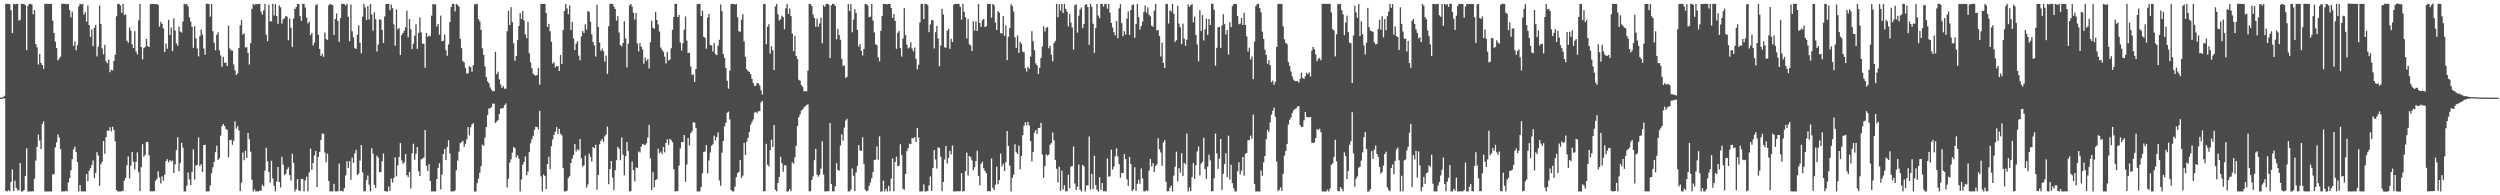 <svg xmlns="http://www.w3.org/2000/svg" width="1920" height="150"><path d="M0 74.961h1v1.000H0zM1 74.971h1v1.000H1zM2 74.469h1v1.111H2zM3 73.523h1v2.163H3zM4 2.966h1v143.661H4zM5 2.958h1v144.070H5zM6 2.999h1v143.079H6zM7 3.157h1v143.790H7zM8 7.897h1v131.871H8zM9 25.407h1v104.693H9zM10 3.006h1v143.687H10zM11 3.316h1v135.418H11zM12 2.995h1v141.343H12zM13 3.077h1v143.034H13zM14 15.936h1v130.166H14zM15 15.184h1v110.034H15zM16 2.972h1v144.066H16zM17 2.933h1v144.072H17zM18 3.234h1v142.704H18zM19 3.984h1v131.128H19zM20 38.495h1v75.349H20zM21 4.452h1v142.659H21zM22 3.007h1v144.057H22zM23 2.871h1v144.098H23zM24 3.543h1v143.499H24zM25 11.022h1v135.832H25zM26 7.727h1v129.589H26zM27 33.792h1v89.530H27zM28 36.346h1v76.516H28zM29 49.559h1v53.879H29zM30 41.520h1v66.387H30zM31 48.226h1v66.275H31zM32 49.907h1v45.203H32zM33 53.010h1v40.248H33zM34 2.942h1v144.115H34zM35 2.953h1v144.131H35zM36 2.901h1v144.164H36zM37 3.038h1v143.990H37zM38 2.983h1v144.066H38zM39 2.958h1v144.070H39zM40 15.820h1v118.062H40zM41 25.305h1v108.527H41zM42 31.985h1v81.239H42zM43 36.796h1v72.582H43zM44 46.341h1v56.847H44zM45 44.908h1v60.676H45zM46 43.510h1v70.906H46zM47 2.892h1v144.178H47zM48 2.928h1v144.084H48zM49 2.942h1v144.123H49zM50 2.956h1v143.640H50zM51 3.197h1v143.833H51zM52 3.192h1v136.919H52zM53 7.840h1v128.922H53zM54 13.306h1v117.481H54zM55 8.945h1v113.270H55zM56 35.159h1v79.621H56zM57 31.910h1v80.662H57zM58 38.621h1v78.151H58zM59 34.712h1v89.713H59zM60 4.844h1v142.181H60zM61 2.976h1v139.141H61zM62 3.318h1v143.661H62zM63 3.017h1v143.955H63zM64 11.277h1v135.704H64zM65 9.408h1v137.627H65zM66 16.617h1v117.073H66zM67 4.193h1v134.996H67zM68 19.296h1v111.836H68zM69 28.320h1v100.844H69zM70 22.506h1v104.194H70zM71 35.522h1v87.675H71zM72 21.346h1v115.394H72zM73 19.174h1v113.614H73zM74 43.339h1v73.500H74zM75 35.872h1v83.601H75zM76 4.360h1v138.272H76zM77 18.376h1v107.739H77zM78 37.101h1v87.093H78zM79 41.779h1v66.501H79zM80 34.394h1v83.744H80zM81 47.206h1v58.185H81zM82 48.558h1v51.679H82zM83 45.734h1v54.747H83zM84 55.427h1v42.303H84zM85 53.613h1v47.324H85zM86 54.117h1v43.231H86zM87 46.784h1v53.113H87zM88 42.031h1v66.518H88zM89 12.499h1v133.438H89zM90 2.938h1v144.038H90zM91 3.002h1v144.048H91zM92 4.129h1v142.923H92zM93 9.843h1v137.108H93zM94 2.977h1v143.535H94zM95 11.632h1v127.043H95zM96 11.027h1v125.682H96zM97 31.215h1v95.725H97zM98 32.885h1v87.232H98zM99 21.098h1v115.942H99zM100 23.509h1v103.651H100zM101 34.044h1v82.645H101zM102 36.883h1v87.364H102zM103 23.863h1v106.302H103zM104 39.547h1v84.696H104zM105 41.748h1v75.298H105zM106 15.638h1v116.610H106zM107 2.998h1v143.778H107zM108 36.078h1v92.405H108zM109 45.561h1v65.177H109zM110 37.020h1v83.277H110zM111 36.030h1v82.862H111zM112 29.910h1v79.166H112zM113 35.335h1v73.665H113zM114 36.075h1v83.148H114zM115 3.296h1v143.698H115zM116 3.012h1v143.889H116zM117 3.053h1v143.966H117zM118 3.171h1v143.588H118zM119 3.195h1v135.678H119zM120 3.125h1v134.181H120zM121 3.813h1v127.767H121zM122 20.430h1v115.752H122zM123 16.699h1v124.241H123zM124 18.317h1v117.057H124zM125 21.803h1v116.984H125zM126 40.028h1v94.216H126zM127 33.417h1v90.285H127zM128 37.444h1v84.841H128zM129 15.281h1v109.328H129zM130 26.827h1v96.172H130zM131 21.156h1v102.781H131zM132 39.247h1v83.943H132zM133 14.113h1v118.726H133zM134 23.394h1v102.874H134zM135 33.289h1v82.053H135zM136 35.060h1v70.380H136zM137 20.409h1v111.082H137zM138 24.235h1v100.859H138zM139 24.990h1v84.754H139zM140 16.556h1v96.815H140zM141 2.896h1v144.154H141zM142 3.432h1v143.590H142zM143 3.060h1v139.549H143zM144 4.923h1v127.587H144zM145 13.294h1v124.459H145zM146 16.637h1v125.446H146zM147 20.646h1v111.419H147zM148 36.719h1v77.916H148zM149 20.245h1v117.695H149zM150 29.486h1v97.608H150zM151 37.340h1v89.340H151zM152 43.317h1v62.206H152zM153 27.813h1v99.739H153zM154 22.655h1v103.465H154zM155 26.460h1v105.648H155zM156 37.231h1v74.133H156zM157 42.099h1v68.993H157zM158 2.916h1v144.178H158zM159 2.942h1v144.018H159zM160 3.135h1v143.865H160zM161 12.745h1v129.700H161zM162 3.000h1v130.058H162zM163 24.019h1v104.461H163zM164 32.883h1v91.416H164zM165 38.676h1v78.192H165zM166 26.702h1v85.162H166zM167 24.819h1v98.045H167zM168 38.635h1v82.959H168zM169 42.598h1v61.586H169zM170 51.238h1v45.560H170zM171 43.562h1v51.656H171zM172 48.223h1v48.524H172zM173 48.147h1v50.878H173zM174 50.680h1v49.116H174zM175 19.627h1v101.224H175zM176 37.229h1v70.376H176zM177 38.705h1v68.673H177zM178 38.879h1v72.309H178zM179 49.493h1v58.560H179zM180 53.942h1v39.272H180zM181 57.527h1v41.198H181zM182 56.386h1v40.480H182zM183 36.872h1v63.270H183zM184 19.496h1v127.263H184zM185 15.477h1v124.791H185zM186 26.594h1v90.577H186zM187 25.607h1v97.425H187zM188 36.454h1v79.384H188zM189 36.255h1v85.029H189zM190 40.704h1v61.405H190zM191 49.489h1v57.428H191zM192 33.199h1v83.280H192zM193 6.820h1v131.163H193zM194 3.030h1v143.944H194zM195 3.893h1v141.521H195zM196 3.044h1v143.981H196zM197 3.230h1v143.673H197zM198 3.022h1v144.011H198zM199 3.027h1v143.410H199zM200 8.970h1v137.494H200zM201 11.214h1v130.627H201zM202 8.016h1v135.012H202zM203 3.052h1v128.046H203zM204 26.743h1v86.750H204zM205 31.594h1v92.266H205zM206 3.746h1v128.226H206zM207 16.426h1v123.851H207zM208 16.409h1v107.072H208zM209 2.919h1v134.141H209zM210 11.904h1v130.831H210zM211 3.011h1v144.013H211zM212 12.297h1v127.055H212zM213 18.256h1v110.010H213zM214 4.130h1v135.632H214zM215 5.631h1v138.430H215zM216 18.083h1v102.334H216zM217 14.828h1v111.602H217zM218 14.027h1v120.512H218zM219 12.250h1v121.355H219zM220 12.828h1v117.345H220zM221 30.932h1v97.572H221zM222 14.299h1v120.271H222zM223 21.276h1v117.450H223zM224 36.122h1v81.927H224zM225 14.207h1v110.810H225zM226 6.904h1v140.142H226zM227 5.411h1v139.958H227zM228 3.025h1v134.525H228zM229 3.135h1v143.034H229zM230 12.314h1v134.470H230zM231 15.958h1v121.395H231zM232 3.010h1v134.514H232zM233 2.916h1v144.106H233zM234 5.794h1v132.819H234zM235 13.455h1v122.229H235zM236 17.983h1v128.975H236zM237 16.582h1v115.864H237zM238 26.987h1v87.188H238zM239 25.226h1v105.204H239zM240 34.927h1v90.234H240zM241 32.789h1v86.595H241zM242 4.118h1v111.796H242zM243 3.142h1v140.522H243zM244 26.704h1v93.817H244zM245 37.596h1v79.109H245zM246 43.010h1v64.405H246zM247 41.364h1v61.223H247zM248 43.645h1v59.066H248zM249 24.936h1v92.218H249zM250 29.914h1v94.774H250zM251 30.763h1v87.228H251zM252 4.031h1v134.972H252zM253 2.988h1v143.990H253zM254 3.541h1v143.459H254zM255 3.948h1v143.093H255zM256 26.881h1v114.262H256zM257 14.564h1v132.435H257zM258 10.344h1v136.672H258zM259 16.094h1v130.722H259zM260 32.101h1v93.570H260zM261 13.905h1v132.787H261zM262 2.924h1v143.438H262zM263 3.031h1v144.090H263zM264 3.162h1v141.358H264zM265 4.324h1v130.327H265zM266 2.959h1v120.887H266zM267 12.950h1v116.059H267zM268 31.616h1v92.145H268zM269 3.460h1v134.667H269zM270 24.083h1v96.963H270zM271 28.767h1v96.262H271zM272 36.999h1v80.876H272zM273 37.565h1v77.482H273zM274 26.688h1v107.757H274zM275 19.432h1v113.880H275zM276 32.802h1v90.557H276zM277 40.918h1v70.492H277zM278 12.800h1v119.647H278zM279 2.973h1v144.026H279zM280 5.709h1v141.067H280zM281 15.405h1v122.728H281zM282 4.706h1v130.091H282zM283 14.929h1v126.854H283zM284 2.980h1v144.084H284zM285 11.110h1v102.693H285zM286 23.537h1v94.480H286zM287 9.437h1v132.599H287zM288 14.704h1v129.561H288zM289 39.568h1v79.999H289zM290 34.244h1v86.899H290zM291 14.830h1v117.400H291zM292 15.218h1v116.988H292zM293 22.989h1v100.809H293zM294 33.014h1v84.886H294zM295 12.640h1v134.094H295zM296 2.959h1v144.068H296zM297 3.086h1v143.922H297zM298 3.028h1v140.287H298zM299 7.871h1v138.737H299zM300 3.484h1v133.628H300zM301 6.239h1v133.984H301zM302 18.672h1v118.003H302zM303 35.086h1v85.733H303zM304 7.193h1v128.161H304zM305 22.545h1v104.517H305zM306 21.538h1v98.986H306zM307 42.294h1v67.598H307zM308 27.039h1v96.101H308zM309 25.292h1v100.446H309zM310 23.609h1v101.030H310zM311 20.986h1v97.268H311zM312 8.156h1v126.271H312zM313 28.589h1v107.461H313zM314 14.663h1v117.524H314zM315 22.493h1v122.273H315zM316 37.717h1v80.046H316zM317 33.603h1v76.804H317zM318 27.441h1v95.163H318zM319 18.683h1v99.393H319zM320 37.515h1v75.452H320zM321 25.229h1v106.233H321zM322 13.473h1v121.770H322zM323 24.883h1v97.499H323zM324 33.543h1v88.277H324zM325 33.483h1v87.562H325zM326 52.024h1v47.830H326zM327 25.315h1v101.916H327zM328 28.263h1v102.966H328zM329 27.390h1v98.699H329zM330 27.869h1v111.133H330zM331 12.000h1v134.890H331zM332 3.087h1v143.897H332zM333 3.447h1v143.547H333zM334 3.390h1v143.661H334zM335 20.390h1v117.130H335zM336 18.426h1v110.550H336zM337 26.558h1v98.799H337zM338 12.044h1v133.477H338zM339 31.665h1v102.358H339zM340 31.270h1v86.970H340zM341 26.684h1v87.630H341zM342 38.516h1v84.378H342zM343 42.804h1v70.050H343zM344 34.086h1v73.642H344zM345 16.993h1v100.947H345zM346 5.358h1v141.683H346zM347 3.026h1v143.989H347zM348 3.013h1v144.037H348zM349 8.763h1v137.515H349zM350 2.959h1v127.813H350zM351 3.886h1v119.445H351zM352 5.080h1v111.334H352zM353 29.730h1v80.175H353zM354 37.033h1v72.152H354zM355 46.998h1v61.209H355zM356 47.943h1v64.771H356zM357 52.178h1v58.284H357zM358 56.447h1v50.502H358zM359 56.298h1v41.292H359zM360 50.861h1v53.019H360zM361 51.622h1v46.162H361zM362 55.106h1v40.374H362zM363 50.090h1v44.539H363zM364 3.140h1v144.013H364zM365 3.361h1v143.696H365zM366 2.892h1v137.733H366zM367 14.719h1v122.461H367zM368 16.397h1v116.276H368zM369 22.940h1v104.631H369zM370 37.050h1v74.050H370zM371 42.131h1v69.807H371zM372 51.002h1v54.596H372zM373 59.160h1v38.404H373zM374 62.486h1v25.809H374zM375 63.922h1v19.323H375zM376 67.160h1v16.086H376zM377 68.901h1v13.314H377zM378 70.142h1v9.397H378zM379 69.965h1v9.719H379zM380 39.738h1v54.667H380zM381 56.921h1v36.490H381zM382 55.027h1v37.219H382zM383 60.935h1v26.544H383zM384 64.851h1v18.530H384zM385 67.472h1v15.706H385zM386 66.094h1v16.815H386zM387 68.148h1v12.597H387zM388 68.098h1v11.348H388zM389 23.970h1v120.018H389zM390 8.284h1v129.013H390zM391 19.266h1v105.548H391zM392 5.472h1v116.895H392zM393 17.023h1v100.153H393zM394 33.223h1v79.628H394zM395 46.669h1v67.143H395zM396 42.987h1v77.912H396zM397 30.785h1v88.512H397zM398 19.940h1v101.868H398zM399 9.938h1v137.098H399zM400 14.597h1v123.207H400zM401 8.424h1v118.043H401zM402 15.678h1v108.639H402zM403 26.409h1v93.652H403zM404 29.391h1v105.210H404zM405 16.806h1v114.963H405zM406 40.837h1v75.984H406zM407 47.864h1v62.227H407zM408 52.423h1v54.478H408zM409 56.563h1v47.808H409zM410 57.580h1v42.176H410zM411 58.313h1v39.079H411zM412 57.606h1v40.000H412zM413 52.072h1v47.460H413zM414 64.950h1v20.144H414zM415 3.030h1v132.412H415zM416 2.949h1v144.043H416zM417 3.014h1v131.037H417zM418 2.967h1v132.275H418zM419 10.038h1v135.161H419zM420 20.755h1v105.140H420zM421 18.298h1v102.073H421zM422 24.058h1v105.908H422zM423 32.092h1v80.221H423zM424 48.834h1v58.253H424zM425 47.816h1v55.741H425zM426 51.925h1v49.310H426zM427 50.780h1v46.877H427zM428 50.812h1v52.163H428zM429 54.541h1v44.394H429zM430 42.208h1v60.523H430zM431 49.234h1v54.718H431zM432 23.118h1v105.813H432zM433 8.452h1v138.569H433zM434 2.961h1v144.051H434zM435 6.517h1v139.797H435zM436 10.982h1v125.695H436zM437 4.162h1v131.181H437zM438 23.136h1v102.028H438zM439 16.835h1v104.903H439zM440 29.432h1v89.568H440zM441 38.451h1v72.141H441zM442 33.508h1v82.717H442zM443 31.738h1v82.827H443zM444 42.759h1v72.667H444zM445 46.313h1v60.410H445zM446 27.992h1v93.595H446zM447 23.859h1v104.032H447zM448 25.406h1v101.638H448zM449 18.634h1v100.876H449zM450 22.745h1v121.360H450zM451 8.424h1v133.293H451zM452 9.148h1v108.829H452zM453 16.695h1v103.747H453zM454 26.469h1v97.534H454zM455 32.219h1v80.706H455zM456 34.832h1v78.944H456zM457 43.403h1v67.806H457zM458 3.694h1v141.960H458zM459 20.673h1v113.702H459zM460 32.646h1v78.162H460zM461 38.997h1v69.131H461zM462 37.336h1v69.316H462zM463 39.337h1v69.566H463zM464 47.322h1v57.431H464zM465 42.664h1v60.577H465zM466 56.723h1v40.487H466zM467 20.177h1v121.306H467zM468 2.991h1v126.873H468zM469 2.974h1v120.660H469zM470 2.994h1v133.412H470zM471 5.076h1v141.005H471zM472 6.848h1v123.850H472zM473 15.869h1v107.139H473zM474 12.187h1v100.577H474zM475 24.983h1v89.319H475zM476 34.642h1v88.401H476zM477 35.607h1v69.954H477zM478 33.014h1v85.843H478zM479 16.304h1v118.293H479zM480 29.510h1v90.526H480zM481 51.776h1v57.271H481zM482 33.533h1v82.354H482zM483 4.136h1v142.836H483zM484 3.019h1v143.858H484zM485 5.074h1v119.037H485zM486 9.720h1v120.958H486zM487 15.028h1v124.343H487zM488 9.988h1v118.574H488zM489 33.377h1v95.660H489zM490 39.449h1v76.950H490zM491 33.136h1v84.011H491zM492 35.814h1v76.779H492zM493 37.932h1v72.706H493zM494 48.924h1v62.121H494zM495 44.216h1v67.322H495zM496 46.695h1v63.383H496zM497 45.275h1v60.337H497zM498 52.565h1v43.352H498zM499 32.486h1v89.139H499zM500 15.890h1v130.098H500zM501 21.398h1v110.809H501zM502 22.054h1v121.915H502zM503 9.221h1v129.185H503zM504 15.326h1v122.247H504zM505 18.774h1v95.456H505zM506 24.289h1v93.461H506zM507 36.492h1v79.932H507zM508 38.373h1v79.988H508zM509 39.713h1v73.153H509zM510 43.471h1v73.563H510zM511 48.737h1v60.998H511zM512 39.939h1v67.103H512zM513 46.501h1v64.823H513zM514 45.756h1v60.980H514zM515 37.016h1v70.682H515zM516 22.861h1v86.357H516zM517 12.977h1v116.859H517zM518 2.970h1v144.046H518zM519 2.971h1v143.907H519zM520 13.113h1v133.694H520zM521 11.406h1v115.792H521zM522 32.718h1v81.290H522zM523 38.842h1v70.275H523zM524 33.149h1v76.069H524zM525 22.795h1v80.928H525zM526 12.635h1v127.008H526zM527 31.178h1v95.171H527zM528 40.689h1v65.284H528zM529 40.425h1v71.305H529zM530 51.007h1v51.316H530zM531 57.506h1v43.240H531zM532 57.188h1v36.685H532zM533 62.921h1v31.310H533zM534 52.974h1v45.206H534zM535 3.181h1v143.875H535zM536 3.024h1v144.004H536zM537 2.957h1v144.041H537zM538 12.355h1v131.240H538zM539 8.215h1v124.798H539zM540 28.231h1v88.411H540zM541 29.090h1v87.307H541zM542 37.446h1v74.004H542zM543 13.439h1v119.701H543zM544 10.562h1v112.725H544zM545 34.457h1v82.633H545zM546 34.933h1v76.957H546zM547 39.583h1v71.316H547zM548 33.145h1v71.026H548zM549 41.526h1v66.371H549zM550 42.416h1v62.858H550zM551 35.015h1v66.614H551zM552 30.548h1v107.982H552zM553 3.429h1v139.201H553zM554 8.564h1v108.712H554zM555 41.596h1v66.656H555zM556 44.526h1v52.555H556zM557 52.273h1v41.998H557zM558 61.990h1v24.547H558zM559 68.099h1v17.601H559zM560 54.277h1v37.481H560zM561 3.117h1v142.787H561zM562 2.958h1v144.056H562zM563 2.959h1v144.021H563zM564 3.548h1v139.794H564zM565 2.988h1v133.159H565zM566 13.333h1v119.505H566zM567 24.032h1v107.947H567zM568 24.420h1v98.436H568zM569 15.114h1v121.566H569zM570 10.899h1v124.000H570zM571 31.834h1v77.891H571zM572 43.679h1v75.384H572zM573 53.196h1v55.675H573zM574 54.587h1v51.375H574zM575 55.263h1v46.149H575zM576 56.857h1v38.957H576zM577 60.484h1v33.368H577zM578 63.696h1v28.010H578zM579 65.871h1v20.656H579zM580 65.831h1v20.038H580zM581 63.719h1v23.242H581zM582 63.978h1v21.503H582zM583 65.648h1v19.671H583zM584 69.256h1v9.304H584zM585 72.600h1v4.833H585zM586 3.153h1v143.805H586zM587 2.966h1v143.765H587zM588 34.024h1v76.414H588zM589 20.531h1v105.956H589zM590 18.584h1v109.285H590zM591 41.129h1v74.149H591zM592 35.517h1v71.765H592zM593 38.624h1v74.306H593zM594 53.811h1v42.262H594zM595 4.904h1v140.887H595zM596 2.987h1v143.999H596zM597 10.950h1v129.589H597zM598 15.706h1v120.195H598zM599 14.791h1v105.646H599zM600 12.075h1v113.230H600zM601 13.176h1v118.739H601zM602 22.478h1v104.361H602zM603 6.346h1v120.698H603zM604 3.089h1v144.163H604zM605 10.616h1v136.213H605zM606 6.449h1v138.634H606zM607 12.377h1v134.513H607zM608 25.775h1v98.865H608zM609 39.276h1v86.454H609zM610 27.546h1v93.246H610zM611 42.940h1v68.979H611zM612 45.408h1v51.381H612zM613 61.307h1v28.720H613zM614 61.989h1v25.742H614zM615 65.328h1v19.495H615zM616 66.790h1v17.217H616zM617 70.171h1v12.341H617zM618 69.921h1v11.579H618zM619 70.133h1v10.441H619zM620 54.214h1v25.913H620zM621 2.953h1v143.963H621zM622 3.016h1v143.900H622zM623 4.617h1v133.538H623zM624 11.179h1v124.222H624zM625 13.878h1v109.162H625zM626 20.539h1v93.771H626zM627 14.241h1v119.928H627zM628 20.597h1v115.100H628zM629 18.062h1v116.127H629zM630 13.532h1v115.926H630zM631 33.271h1v75.214H631zM632 3.944h1v130.223H632zM633 5.246h1v141.757H633zM634 2.987h1v144.069H634zM635 2.959h1v143.827H635zM636 3.594h1v143.275H636zM637 44.600h1v49.845H637zM638 4.105h1v137.159H638zM639 2.814h1v144.071H639zM640 3.120h1v143.893H640zM641 4.543h1v138.525H641zM642 30.220h1v95.162H642zM643 22.180h1v108.396H643zM644 26.858h1v104.180H644zM645 30.526h1v81.178H645zM646 45.193h1v57.991H646zM647 50.591h1v57.420H647zM648 50.323h1v47.699H648zM649 59.847h1v32.737H649zM650 58.908h1v32.289H650zM651 3.006h1v144.003H651zM652 8.480h1v138.567H652zM653 3.031h1v142.616H653zM654 24.784h1v104.571H654zM655 15.126h1v119.823H655zM656 7.088h1v139.604H656zM657 9.947h1v122.556H657zM658 22.924h1v104.457H658zM659 35.743h1v75.786H659zM660 33.800h1v81.707H660zM661 39.106h1v76.863H661zM662 42.634h1v62.764H662zM663 37.549h1v88.196H663zM664 2.987h1v142.685H664zM665 3.245h1v143.706H665zM666 4.261h1v142.189H666zM667 13.185h1v129.537H667zM668 12.746h1v127.419H668zM669 3.057h1v133.789H669zM670 15.798h1v116.430H670zM671 24.917h1v98.010H671zM672 34.009h1v88.632H672zM673 34.723h1v77.724H673zM674 43.969h1v78.652H674zM675 47.072h1v57.649H675zM676 23.671h1v123.593H676zM677 12.164h1v134.669H677zM678 3.020h1v135.686H678zM679 2.952h1v144.047H679zM680 3.158h1v141.871H680zM681 3.270h1v143.773H681zM682 3.062h1v139.667H682zM683 2.946h1v144.049H683zM684 6.160h1v130.999H684zM685 13.724h1v107.954H685zM686 10.795h1v136.161H686zM687 16.031h1v108.425H687zM688 37.544h1v82.833H688zM689 25.126h1v102.536H689zM690 23.787h1v103.437H690zM691 36.948h1v73.786H691zM692 43.460h1v75.649H692zM693 29.538h1v115.467H693zM694 6.219h1v139.523H694zM695 27.042h1v106.563H695zM696 34.238h1v81.868H696zM697 37.232h1v76.584H697zM698 36.422h1v73.931H698zM699 32.443h1v78.209H699zM700 37.296h1v68.713H700zM701 39.446h1v66.821H701zM702 36.521h1v68.782H702zM703 45.117h1v63.917H703zM704 53.308h1v44.871H704zM705 49.707h1v55.892H705zM706 17.180h1v129.880H706zM707 2.946h1v144.096H707zM708 2.995h1v143.968H708zM709 14.591h1v127.018H709zM710 2.950h1v144.102H710zM711 3.002h1v144.046H711zM712 3.953h1v142.619H712zM713 24.631h1v117.712H713zM714 18.791h1v116.754H714zM715 15.578h1v131.117H715zM716 15.510h1v113.597H716zM717 37.240h1v77.980H717zM718 24.713h1v97.795H718zM719 19.925h1v109.495H719zM720 29.619h1v83.515H720zM721 50.843h1v62.653H721zM722 34.983h1v85.391H722zM723 6.755h1v140.151H723zM724 11.098h1v128.646H724zM725 36.309h1v86.238H725zM726 36.721h1v75.397H726zM727 23.672h1v101.987H727zM728 22.069h1v99.185H728zM729 37.505h1v78.312H729zM730 29.747h1v88.838H730zM731 32.317h1v79.402H731zM732 3.671h1v143.255H732zM733 2.983h1v144.047H733zM734 3.004h1v144.010H734zM735 2.992h1v143.822H735zM736 2.952h1v144.092H736zM737 5.301h1v141.344H737zM738 15.036h1v117.954H738zM739 2.979h1v143.996H739zM740 9.015h1v137.796H740zM741 13.261h1v118.166H741zM742 29.505h1v87.681H742zM743 14.563h1v120.245H743zM744 34.005h1v85.820H744zM745 34.907h1v85.855H745zM746 39.160h1v84.015H746zM747 16.394h1v114.425H747zM748 23.470h1v105.016H748zM749 16.324h1v107.306H749zM750 23.812h1v91.902H750zM751 3.050h1v132.112H751zM752 17.698h1v124.631H752zM753 20.681h1v105.181H753zM754 15.573h1v108.666H754zM755 14.493h1v114.797H755zM756 20.804h1v110.492H756zM757 20.125h1v112.917H757zM758 3.014h1v143.721H758zM759 2.983h1v143.896H759zM760 3.016h1v143.943H760zM761 13.620h1v108.140H761zM762 3.020h1v141.264H762zM763 3.923h1v142.119H763zM764 17.423h1v124.364H764zM765 22.971h1v105.034H765zM766 8.569h1v132.937H766zM767 9.763h1v128.517H767zM768 25.496h1v92.451H768zM769 25.653h1v102.182H769zM770 12.191h1v113.543H770zM771 27.482h1v103.902H771zM772 19.615h1v105.025H772zM773 46.233h1v54.367H773zM774 28.171h1v83.919H774zM775 21.385h1v105.790H775zM776 3.229h1v143.830H776zM777 4.629h1v131.907H777zM778 8.841h1v125.362H778zM779 28.668h1v82.141H779zM780 36.803h1v80.191H780zM781 27.300h1v90.963H781zM782 40.537h1v71.340H782zM783 32.216h1v97.818H783zM784 33.768h1v85.992H784zM785 39.668h1v64.084H785zM786 40.089h1v56.441H786zM787 52.406h1v41.368H787zM788 54.954h1v41.243H788zM789 51.378h1v42.234H789zM790 52.791h1v43.527H790zM791 43.500h1v64.858H791zM792 23.932h1v100.028H792zM793 31.694h1v84.994H793zM794 38.594h1v63.312H794zM795 48.665h1v51.289H795zM796 50.271h1v52.608H796zM797 56.771h1v41.606H797zM798 52.051h1v46.125H798zM799 44.483h1v49.877H799zM800 35.725h1v82.961H800zM801 20.261h1v116.263H801zM802 24.152h1v103.433H802zM803 21.419h1v97.086H803zM804 20.798h1v98.768H804zM805 37.018h1v81.616H805zM806 35.216h1v75.937H806zM807 42.075h1v67.852H807zM808 47.034h1v54.717H808zM809 33.162h1v74.649H809zM810 31.364h1v91.460H810zM811 2.981h1v126.661H811zM812 13.243h1v126.804H812zM813 3.296h1v124.752H813zM814 8.181h1v138.462H814zM815 3.000h1v128.077H815zM816 9.994h1v135.518H816zM817 2.990h1v139.236H817zM818 6.859h1v140.019H818zM819 8.899h1v138.061H819zM820 20.346h1v113.865H820zM821 10.797h1v133.769H821zM822 17.376h1v110.449H822zM823 21.142h1v106.332H823zM824 38.108h1v74.368H824zM825 4.107h1v136.779H825zM826 3.327h1v142.612H826zM827 25.027h1v118.317H827zM828 12.099h1v114.211H828zM829 7.281h1v138.340H829zM830 5.735h1v141.269H830zM831 21.671h1v104.954H831zM832 18.415h1v109.405H832zM833 3.613h1v143.422H833zM834 3.256h1v139.221H834zM835 5.472h1v136.933H835zM836 34.385h1v70.415H836zM837 3.045h1v142.493H837zM838 5.116h1v128.415H838zM839 18.207h1v126.938H839zM840 40.503h1v79.104H840zM841 21.633h1v120.470H841zM842 3.016h1v142.584H842zM843 11.923h1v135.063H843zM844 13.964h1v122.163H844zM845 3.072h1v142.924H845zM846 2.991h1v137.607H846zM847 5.180h1v141.722H847zM848 2.961h1v143.895H848zM849 3.296h1v143.738H849zM850 6.528h1v115.243H850zM851 3.019h1v132.601H851zM852 9.754h1v125.665H852zM853 17.592h1v97.338H853zM854 21.201h1v109.026H854zM855 24.761h1v103.211H855zM856 27.130h1v92.913H856zM857 16.185h1v97.810H857zM858 29.382h1v90.855H858zM859 6.405h1v119.629H859zM860 3.198h1v133.329H860zM861 17.751h1v115.055H861zM862 27.783h1v105.145H862zM863 24.025h1v94.426H863zM864 26.504h1v95.605H864zM865 14.298h1v123.443H865zM866 8.826h1v133.941H866zM867 26.723h1v93.800H867zM868 7.664h1v118.333H868zM869 3.868h1v142.946H869zM870 3.430h1v142.009H870zM871 28.971h1v99.421H871zM872 18.459h1v128.134H872zM873 3.002h1v138.264H873zM874 13.218h1v124.850H874zM875 22.750h1v118.407H875zM876 20.031h1v109.333H876zM877 16.597h1v120.456H877zM878 9.122h1v137.858H878zM879 4.185h1v142.739H879zM880 9.616h1v136.357H880zM881 5.685h1v141.220H881zM882 11.365h1v119.675H882zM883 12.586h1v109.433H883zM884 19.711h1v108.112H884zM885 20.513h1v104.730H885zM886 8.284h1v123.914H886zM887 3.073h1v124.350H887zM888 23.400h1v102.901H888zM889 22.970h1v83.200H889zM890 27.742h1v86.838H890zM891 43.344h1v73.750H891zM892 32.672h1v94.671H892zM893 48.287h1v61.134H893zM894 52.244h1v55.338H894zM895 2.990h1v136.649H895zM896 3.193h1v143.822H896zM897 18.004h1v128.814H897zM898 7.864h1v136.367H898zM899 8.912h1v133.704H899zM900 2.996h1v144.104H900zM901 10.559h1v124.287H901zM902 32.163h1v95.906H902zM903 30.885h1v85.574H903zM904 4.455h1v134.861H904zM905 18.152h1v110.968H905zM906 21.026h1v111.461H906zM907 33.890h1v83.743H907zM908 18.116h1v117.045H908zM909 29.639h1v95.455H909zM910 35.145h1v91.071H910zM911 30.462h1v72.111H911zM912 3.374h1v143.718H912zM913 5.289h1v138.647H913zM914 4.017h1v142.888H914zM915 3.110h1v132.856H915zM916 17.220h1v108.076H916zM917 12.773h1v124.593H917zM918 26.912h1v100.037H918zM919 34.183h1v82.138H919zM920 46.986h1v65.503H920zM921 7.713h1v126.973H921zM922 23.842h1v101.848H922zM923 11.644h1v112.642H923zM924 31.057h1v74.757H924zM925 22.524h1v107.337H925zM926 14.255h1v123.384H926zM927 26.799h1v101.137H927zM928 14.605h1v104.237H928zM929 19.193h1v104.005H929zM930 2.814h1v144.059H930zM931 2.909h1v143.869H931zM932 7.454h1v129.528H932zM933 50.424h1v52.185H933zM934 36.721h1v81.072H934zM935 20.849h1v108.815H935zM936 20.638h1v101.226H936zM937 36.821h1v69.899H937zM938 19.555h1v126.336H938zM939 10.951h1v122.485H939zM940 18.483h1v107.558H940zM941 26.463h1v91.270H941zM942 23.092h1v112.998H942zM943 41.918h1v62.260H943zM944 17.072h1v120.864H944zM945 20.896h1v105.626H945zM946 4.732h1v135.967H946zM947 3.007h1v141.578H947zM948 2.980h1v144.090H948zM949 3.151h1v143.826H949zM950 12.285h1v119.324H950zM951 18.623h1v105.992H951zM952 18.070h1v115.849H952zM953 13.780h1v117.288H953zM954 19.220h1v101.359H954zM955 9.722h1v125.121H955zM956 19.169h1v98.945H956zM957 27.905h1v89.543H957zM958 39.561h1v68.218H958zM959 36.651h1v70.883H959zM960 45.609h1v58.586H960zM961 43.293h1v63.382H961zM962 60.813h1v27.147H962zM963 31.993h1v109.241H963zM964 4.657h1v142.365H964zM965 2.970h1v144.085H965zM966 2.975h1v144.040H966zM967 6.218h1v140.860H967zM968 9.398h1v121.528H968zM969 24.340h1v110.674H969zM970 29.883h1v94.864H970zM971 38.071h1v81.746H971zM972 42.128h1v64.819H972zM973 48.953h1v50.841H973zM974 46.090h1v55.126H974zM975 50.035h1v43.985H975zM976 63.123h1v24.918H976zM977 61.916h1v23.213H977zM978 65.159h1v17.591H978zM979 62.799h1v26.965H979zM980 36.092h1v87.846H980zM981 3.181h1v143.538H981zM982 2.942h1v142.848H982zM983 3.099h1v140.776H983zM984 2.947h1v143.674H984zM985 20.290h1v113.158H985zM986 30.193h1v89.316H986zM987 33.004h1v82.916H987zM988 33.952h1v76.579H988zM989 47.719h1v47.978H989zM990 50.571h1v41.436H990zM991 54.891h1v35.459H991zM992 58.679h1v28.155H992zM993 61.117h1v23.597H993zM994 62.260h1v21.519H994zM995 62.258h1v20.999H995zM996 62.384h1v19.381H996zM997 63.410h1v18.077H997zM998 60.620h1v35.406H998zM999 55.741h1v41.968H999zM1000 59.791h1v37.561H1000zM1001 60.743h1v31.671H1001zM1002 58.576h1v27.431H1002zM1003 55.782h1v33.944H1003zM1004 57.109h1v32.984H1004zM1005 55.653h1v34.415H1005zM1006 58.737h1v31.128H1006zM1007 38.825h1v70.815H1007zM1008 36.046h1v73.825H1008zM1009 37.769h1v71.604H1009zM1010 41.736h1v64.413H1010zM1011 47.102h1v51.992H1011zM1012 45.131h1v54.731H1012zM1013 44.457h1v54.261H1013zM1014 46.271h1v55.304H1014zM1015 2.989h1v144.043H1015zM1016 2.934h1v144.106H1016zM1017 2.970h1v144.047H1017zM1018 2.955h1v144.085H1018zM1019 2.947h1v142.707H1019zM1020 2.960h1v144.062H1020zM1021 2.958h1v141.853H1021zM1022 9.521h1v116.982H1022zM1023 22.374h1v103.117H1023zM1024 23.413h1v97.279H1024zM1025 43.329h1v64.026H1025zM1026 26.349h1v97.527H1026zM1027 2.964h1v143.643H1027zM1028 3.323h1v143.646H1028zM1029 2.993h1v140.598H1029zM1030 7.715h1v137.342H1030zM1031 11.051h1v135.869H1031zM1032 27.032h1v90.017H1032zM1033 17.432h1v102.372H1033zM1034 12.024h1v125.475H1034zM1035 24.718h1v106.489H1035zM1036 32.759h1v78.422H1036zM1037 33.160h1v75.313H1037zM1038 63.749h1v22.431H1038zM1039 27.294h1v90.475H1039zM1040 4.386h1v139.032H1040zM1041 9.583h1v127.655H1041zM1042 13.617h1v121.863H1042zM1043 3.089h1v125.679H1043zM1044 27.686h1v100.240H1044zM1045 16.289h1v107.034H1045zM1046 26.254h1v90.784H1046zM1047 34.892h1v70.536H1047zM1048 41.779h1v59.608H1048zM1049 32.829h1v81.557H1049zM1050 6.003h1v141.168H1050zM1051 20.798h1v126.219H1051zM1052 23.623h1v121.562H1052zM1053 23.899h1v92.145H1053zM1054 24.415h1v97.621H1054zM1055 32.617h1v82.308H1055zM1056 34.122h1v77.648H1056zM1057 33.778h1v84.457H1057zM1058 22.217h1v98.186H1058zM1059 15.159h1v113.109H1059zM1060 22.898h1v110.449H1060zM1061 12.448h1v119.607H1061zM1062 28.739h1v98.437H1062zM1063 14.612h1v103.657H1063zM1064 23.230h1v93.284H1064zM1065 12.391h1v131.438H1065zM1066 8.971h1v136.858H1066zM1067 2.971h1v143.902H1067zM1068 5.983h1v123.094H1068zM1069 3.115h1v123.197H1069zM1070 26.539h1v107.312H1070zM1071 20.347h1v103.317H1071zM1072 27.683h1v87.153H1072zM1073 28.444h1v84.874H1073zM1074 38.402h1v84.704H1074zM1075 5.610h1v141.401H1075zM1076 18.326h1v116.622H1076zM1077 24.280h1v122.714H1077zM1078 29.701h1v93.415H1078zM1079 29.696h1v92.851H1079zM1080 39.590h1v75.945H1080zM1081 31.469h1v81.222H1081zM1082 48.398h1v53.569H1082zM1083 52.137h1v43.063H1083zM1084 15.969h1v127.728H1084zM1085 14.501h1v104.674H1085zM1086 18.420h1v104.032H1086zM1087 22.582h1v93.263H1087zM1088 25.259h1v111.163H1088zM1089 29.476h1v86.846H1089zM1090 28.623h1v98.477H1090zM1091 32.382h1v114.602H1091zM1092 2.998h1v140.622H1092zM1093 4.394h1v131.430H1093zM1094 13.212h1v127.990H1094zM1095 14.784h1v118.304H1095zM1096 23.400h1v108.892H1096zM1097 27.745h1v99.238H1097zM1098 34.139h1v94.013H1098zM1099 43.040h1v75.733H1099zM1100 3.001h1v138.134H1100zM1101 2.969h1v144.043H1101zM1102 3.383h1v143.675H1102zM1103 2.990h1v144.000H1103zM1104 3.021h1v139.472H1104zM1105 11.785h1v127.959H1105zM1106 12.847h1v121.914H1106zM1107 3.029h1v127.265H1107zM1108 19.778h1v101.211H1108zM1109 3.077h1v138.183H1109zM1110 3.683h1v143.212H1110zM1111 3.178h1v136.280H1111zM1112 5.326h1v131.284H1112zM1113 2.966h1v123.693H1113zM1114 2.959h1v144.081H1114zM1115 9.272h1v137.723H1115zM1116 14.454h1v130.597H1116zM1117 22.947h1v123.510H1117zM1118 12.023h1v124.375H1118zM1119 4.733h1v142.246H1119zM1120 2.975h1v144.022H1120zM1121 2.981h1v144.032H1121zM1122 3.055h1v143.792H1122zM1123 3.182h1v143.839H1123zM1124 13.501h1v132.421H1124zM1125 4.957h1v119.849H1125zM1126 3.002h1v143.932H1126zM1127 3.165h1v143.865H1127zM1128 3.054h1v140.391H1128zM1129 3.072h1v138.189H1129zM1130 3.016h1v143.786H1130zM1131 3.143h1v143.839H1131zM1132 13.330h1v114.092H1132zM1133 32.903h1v84.003H1133zM1134 3.349h1v123.791H1134zM1135 2.959h1v134.077H1135zM1136 13.779h1v132.906H1136zM1137 14.546h1v132.363H1137zM1138 12.665h1v120.438H1138zM1139 29.127h1v89.667H1139zM1140 22.598h1v101.593H1140zM1141 29.777h1v98.511H1141zM1142 39.702h1v82.732H1142zM1143 47.917h1v52.513H1143zM1144 47.349h1v71.897H1144zM1145 29.132h1v88.679H1145zM1146 29.395h1v84.388H1146zM1147 36.741h1v79.051H1147zM1148 36.079h1v75.153H1148zM1149 30.941h1v86.059H1149zM1150 32.538h1v86.349H1150zM1151 33.557h1v82.818H1151zM1152 3.684h1v143.076H1152zM1153 2.985h1v144.057H1153zM1154 2.962h1v129.664H1154zM1155 2.978h1v139.736H1155zM1156 9.679h1v137.331H1156zM1157 10.773h1v127.183H1157zM1158 23.082h1v113.563H1158zM1159 17.145h1v114.108H1159zM1160 28.226h1v102.824H1160zM1161 21.911h1v108.326H1161zM1162 21.738h1v105.108H1162zM1163 38.541h1v77.215H1163zM1164 42.117h1v71.911H1164zM1165 38.993h1v78.543H1165zM1166 38.003h1v77.694H1166zM1167 44.086h1v59.538H1167zM1168 54.109h1v38.997H1168zM1169 13.562h1v133.455H1169zM1170 6.812h1v139.711H1170zM1171 2.947h1v136.385H1171zM1172 19.366h1v118.440H1172zM1173 23.728h1v92.009H1173zM1174 29.217h1v80.729H1174zM1175 35.158h1v86.353H1175zM1176 40.386h1v64.396H1176zM1177 40.927h1v58.293H1177zM1178 7.635h1v123.306H1178zM1179 18.525h1v98.411H1179zM1180 28.522h1v89.764H1180zM1181 23.355h1v90.464H1181zM1182 34.943h1v72.649H1182zM1183 33.709h1v76.575H1183zM1184 33.760h1v78.320H1184zM1185 41.140h1v68.822H1185zM1186 12.982h1v131.072H1186zM1187 2.971h1v143.959H1187zM1188 7.120h1v136.397H1188zM1189 6.765h1v131.903H1189zM1190 8.396h1v120.989H1190zM1191 22.587h1v110.435H1191zM1192 27.722h1v99.587H1192zM1193 25.306h1v111.178H1193zM1194 22.386h1v99.142H1194zM1195 32.182h1v85.944H1195zM1196 23.625h1v109.291H1196zM1197 28.801h1v81.455H1197zM1198 34.660h1v78.068H1198zM1199 36.943h1v71.612H1199zM1200 39.677h1v70.088H1200zM1201 45.308h1v63.814H1201zM1202 47.795h1v56.294H1202zM1203 24.520h1v94.113H1203zM1204 34.498h1v94.495H1204zM1205 24.390h1v98.448H1205zM1206 28.278h1v95.592H1206zM1207 23.300h1v90.128H1207zM1208 35.287h1v82.087H1208zM1209 31.173h1v85.721H1209zM1210 30.055h1v76.595H1210zM1211 42.036h1v65.137H1211zM1212 13.079h1v133.952H1212zM1213 3.071h1v143.893H1213zM1214 2.957h1v144.067H1214zM1215 15.472h1v126.070H1215zM1216 7.851h1v134.643H1216zM1217 17.011h1v127.798H1217zM1218 15.321h1v123.748H1218zM1219 29.191h1v96.775H1219zM1220 35.365h1v79.755H1220zM1221 38.829h1v82.063H1221zM1222 45.767h1v72.013H1222zM1223 51.041h1v53.356H1223zM1224 55.823h1v43.060H1224zM1225 63.459h1v29.344H1225zM1226 65.011h1v23.447H1226zM1227 34.046h1v96.055H1227zM1228 40.158h1v88.074H1228zM1229 47.382h1v54.641H1229zM1230 34.410h1v92.621H1230zM1231 39.360h1v81.741H1231zM1232 41.934h1v69.749H1232zM1233 42.762h1v75.647H1233zM1234 42.922h1v72.758H1234zM1235 42.124h1v71.438H1235zM1236 44.594h1v69.114H1236zM1237 10.911h1v135.643H1237zM1238 2.993h1v143.996H1238zM1239 3.021h1v143.937H1239zM1240 2.969h1v143.709H1240zM1241 3.028h1v137.419H1241zM1242 9.627h1v137.370H1242zM1243 20.624h1v114.812H1243zM1244 11.783h1v114.069H1244zM1245 18.761h1v108.921H1245zM1246 19.796h1v102.284H1246zM1247 21.268h1v108.456H1247zM1248 21.705h1v97.994H1248zM1249 27.636h1v87.788H1249zM1250 29.658h1v84.767H1250zM1251 37.639h1v75.752H1251zM1252 40.182h1v68.699H1252zM1253 38.699h1v68.758H1253zM1254 33.132h1v82.090H1254zM1255 11.309h1v129.594H1255zM1256 25.113h1v93.515H1256zM1257 31.114h1v86.698H1257zM1258 35.227h1v73.686H1258zM1259 43.810h1v60.493H1259zM1260 45.222h1v58.829H1260zM1261 48.358h1v50.882H1261zM1262 33.529h1v60.651H1262zM1263 3.063h1v143.936H1263zM1264 3.019h1v143.896H1264zM1265 3.121h1v143.911H1265zM1266 7.826h1v139.142H1266zM1267 3.052h1v133.216H1267zM1268 12.464h1v123.415H1268zM1269 13.825h1v115.860H1269zM1270 32.543h1v90.373H1270zM1271 24.057h1v108.284H1271zM1272 42.992h1v76.595H1272zM1273 48.448h1v57.545H1273zM1274 48.504h1v51.493H1274zM1275 50.511h1v47.947H1275zM1276 59.055h1v37.646H1276zM1277 65.321h1v19.439H1277zM1278 63.822h1v18.110H1278zM1279 64.828h1v19.553H1279zM1280 64.626h1v17.896H1280zM1281 64.719h1v17.145H1281zM1282 65.454h1v16.215H1282zM1283 72.343h1v4.948H1283zM1284 72.392h1v4.839H1284zM1285 72.686h1v4.193H1285zM1286 72.997h1v3.579H1286zM1287 73.352h1v3.092H1287zM1288 22.405h1v107.585H1288zM1289 3.137h1v139.974H1289zM1290 2.970h1v138.754H1290zM1291 2.953h1v144.045H1291zM1292 3.030h1v144.013H1292zM1293 5.011h1v139.832H1293zM1294 8.121h1v137.724H1294zM1295 3.155h1v134.353H1295zM1296 20.269h1v111.812H1296zM1297 19.772h1v89.978H1297zM1298 2.991h1v130.502H1298zM1299 2.974h1v143.936H1299zM1300 3.680h1v137.205H1300zM1301 12.975h1v130.254H1301zM1302 3.114h1v128.502H1302zM1303 8.038h1v115.103H1303zM1304 22.696h1v93.357H1304zM1305 18.669h1v114.456H1305zM1306 3.047h1v143.983H1306zM1307 3.062h1v141.419H1307zM1308 2.973h1v144.060H1308zM1309 2.961h1v144.074H1309zM1310 2.978h1v142.303H1310zM1311 2.962h1v134.060H1311zM1312 6.495h1v126.016H1312zM1313 2.981h1v126.898H1313zM1314 19.618h1v99.481H1314zM1315 2.978h1v141.208H1315zM1316 2.976h1v137.541H1316zM1317 2.970h1v129.823H1317zM1318 15.741h1v117.944H1318zM1319 10.274h1v115.651H1319zM1320 26.757h1v103.386H1320zM1321 18.866h1v96.753H1321zM1322 13.804h1v98.068H1322zM1323 8.565h1v118.355H1323zM1324 6.547h1v139.703H1324zM1325 26.248h1v95.249H1325zM1326 26.641h1v94.526H1326zM1327 34.721h1v92.834H1327zM1328 43.531h1v71.477H1328zM1329 38.713h1v72.649H1329zM1330 38.585h1v72.644H1330zM1331 41.406h1v72.339H1331zM1332 35.172h1v78.057H1332zM1333 21.420h1v124.688H1333zM1334 18.619h1v102.176H1334zM1335 36.032h1v90.313H1335zM1336 34.978h1v76.915H1336zM1337 34.914h1v79.858H1337zM1338 29.905h1v92.781H1338zM1339 32.369h1v90.726H1339zM1340 29.432h1v93.365H1340zM1341 3.360h1v143.601H1341zM1342 3.056h1v143.159H1342zM1343 37.198h1v79.952H1343zM1344 35.098h1v74.028H1344zM1345 26.541h1v84.596H1345zM1346 36.988h1v70.092H1346zM1347 44.683h1v58.820H1347zM1348 50.252h1v51.255H1348zM1349 33.035h1v73.307H1349zM1350 2.996h1v131.920H1350zM1351 11.266h1v119.786H1351zM1352 35.886h1v69.637H1352zM1353 38.148h1v64.604H1353zM1354 31.867h1v79.422H1354zM1355 34.909h1v78.184H1355zM1356 45.138h1v63.445H1356zM1357 44.882h1v68.752H1357zM1358 27.189h1v93.905H1358zM1359 5.368h1v140.733H1359zM1360 28.258h1v90.129H1360zM1361 34.149h1v68.398H1361zM1362 27.261h1v76.358H1362zM1363 35.286h1v77.561H1363zM1364 40.213h1v66.560H1364zM1365 44.310h1v59.347H1365zM1366 51.416h1v52.215H1366zM1367 15.484h1v103.091H1367zM1368 41.060h1v83.136H1368zM1369 45.620h1v60.793H1369zM1370 43.663h1v56.057H1370zM1371 50.582h1v45.372H1371zM1372 52.851h1v45.506H1372zM1373 56.242h1v39.267H1373zM1374 52.199h1v41.534H1374zM1375 3.371h1v143.501H1375zM1376 10.720h1v136.284H1376zM1377 2.985h1v144.039H1377zM1378 2.967h1v144.051H1378zM1379 2.989h1v144.005H1379zM1380 7.736h1v126.814H1380zM1381 23.628h1v104.203H1381zM1382 23.117h1v102.468H1382zM1383 21.868h1v89.289H1383zM1384 22.693h1v110.344H1384zM1385 19.659h1v108.379H1385zM1386 29.151h1v87.509H1386zM1387 30.591h1v75.694H1387zM1388 34.994h1v65.896H1388zM1389 42.405h1v64.815H1389zM1390 46.561h1v48.991H1390zM1391 39.271h1v64.740H1391zM1392 3.066h1v143.535H1392zM1393 3.004h1v132.335H1393zM1394 31.091h1v82.262H1394zM1395 36.847h1v87.621H1395zM1396 35.310h1v78.007H1396zM1397 41.745h1v66.152H1397zM1398 41.368h1v70.694H1398zM1399 45.557h1v56.099H1399zM1400 17.451h1v119.278H1400zM1401 2.964h1v143.930H1401zM1402 3.022h1v141.756H1402zM1403 15.155h1v124.254H1403zM1404 4.176h1v127.335H1404zM1405 38.063h1v83.193H1405zM1406 35.576h1v76.387H1406zM1407 47.673h1v59.195H1407zM1408 53.966h1v36.316H1408zM1409 34.183h1v64.798H1409zM1410 3.430h1v143.467H1410zM1411 11.684h1v127.636H1411zM1412 24.533h1v91.421H1412zM1413 28.143h1v93.957H1413zM1414 29.333h1v83.372H1414zM1415 41.373h1v62.879H1415zM1416 43.575h1v60.503H1416zM1417 48.442h1v55.104H1417zM1418 7.584h1v123.970H1418zM1419 10.267h1v123.438H1419zM1420 7.082h1v111.811H1420zM1421 8.715h1v116.839H1421zM1422 20.838h1v93.481H1422zM1423 25.901h1v83.910H1423zM1424 26.091h1v91.032H1424zM1425 35.364h1v74.359H1425zM1426 3.022h1v141.748H1426zM1427 6.968h1v139.878H1427zM1428 19.712h1v115.672H1428zM1429 45.328h1v57.026H1429zM1430 55.876h1v41.250H1430zM1431 60.347h1v32.840H1431zM1432 62.106h1v30.562H1432zM1433 66.506h1v18.838H1433zM1434 65.374h1v21.557H1434zM1435 53.548h1v40.723H1435zM1436 34.281h1v91.366H1436zM1437 3.041h1v142.923H1437zM1438 7.314h1v131.340H1438zM1439 49.158h1v55.264H1439zM1440 63.832h1v23.730H1440zM1441 55.787h1v39.054H1441zM1442 52.569h1v40.965H1442zM1443 3.032h1v124.850H1443zM1444 6.825h1v133.549H1444zM1445 16.006h1v120.974H1445zM1446 2.972h1v131.767H1446zM1447 22.606h1v108.423H1447zM1448 15.195h1v105.840H1448zM1449 16.431h1v105.368H1449zM1450 20.319h1v102.575H1450zM1451 29.544h1v86.649H1451zM1452 5.918h1v128.331H1452zM1453 17.036h1v121.513H1453zM1454 15.010h1v121.517H1454zM1455 4.407h1v136.156H1455zM1456 15.012h1v115.315H1456zM1457 12.118h1v109.989H1457zM1458 16.449h1v113.056H1458zM1459 11.875h1v121.268H1459zM1460 11.188h1v131.361H1460zM1461 2.935h1v144.054H1461zM1462 3.041h1v134.766H1462zM1463 10.395h1v134.178H1463zM1464 4.231h1v132.568H1464zM1465 25.510h1v103.614H1465zM1466 16.505h1v122.469H1466zM1467 18.443h1v114.487H1467zM1468 20.508h1v101.817H1468zM1469 18.181h1v128.718H1469zM1470 18.108h1v118.806H1470zM1471 2.981h1v126.283H1471zM1472 13.420h1v124.614H1472zM1473 33.178h1v94.317H1473zM1474 23.746h1v98.468H1474zM1475 29.218h1v92.842H1475zM1476 21.543h1v112.530H1476zM1477 4.058h1v141.525H1477zM1478 3.913h1v143.250H1478zM1479 15.542h1v131.435H1479zM1480 20.180h1v103.415H1480zM1481 30.235h1v86.418H1481zM1482 30.797h1v94.068H1482zM1483 39.405h1v69.554H1483zM1484 41.507h1v65.829H1484zM1485 27.285h1v89.824H1485zM1486 41.036h1v67.382H1486zM1487 6.425h1v124.085H1487zM1488 2.992h1v141.145H1488zM1489 2.966h1v144.002H1489zM1490 3.623h1v136.741H1490zM1491 16.293h1v98.358H1491zM1492 24.833h1v106.278H1492zM1493 13.939h1v118.019H1493zM1494 26.653h1v118.957H1494zM1495 11.149h1v130.605H1495zM1496 8.820h1v126.855H1496zM1497 18.070h1v118.217H1497zM1498 28.864h1v97.451H1498zM1499 33.285h1v87.492H1499zM1500 33.236h1v89.124H1500zM1501 28.672h1v83.308H1501zM1502 38.078h1v66.627H1502zM1503 50.508h1v63.817H1503zM1504 2.998h1v139.269H1504zM1505 3.166h1v143.428H1505zM1506 2.940h1v136.805H1506zM1507 3.141h1v143.269H1507zM1508 3.001h1v140.247H1508zM1509 2.958h1v138.267H1509zM1510 3.265h1v138.455H1510zM1511 11.411h1v114.085H1511zM1512 3.475h1v143.267H1512zM1513 3.215h1v143.813H1513zM1514 2.981h1v144.037H1514zM1515 2.961h1v144.015H1515zM1516 2.944h1v144.116H1516zM1517 10.107h1v133.899H1517zM1518 9.752h1v137.240H1518zM1519 22.298h1v109.846H1519zM1520 30.690h1v103.031H1520zM1521 24.053h1v99.354H1521zM1522 8.506h1v137.117H1522zM1523 8.307h1v138.737H1523zM1524 2.954h1v141.116H1524zM1525 4.148h1v142.893H1525zM1526 10.686h1v136.162H1526zM1527 14.408h1v114.114H1527zM1528 36.023h1v75.938H1528zM1529 21.075h1v111.499H1529zM1530 19.399h1v121.164H1530zM1531 37.945h1v81.558H1531zM1532 44.884h1v64.460H1532zM1533 52.534h1v46.045H1533zM1534 50.678h1v57.462H1534zM1535 59.247h1v41.809H1535zM1536 56.546h1v48.190H1536zM1537 58.646h1v36.153H1537zM1538 30.841h1v98.729H1538zM1539 22.419h1v120.796H1539zM1540 4.544h1v124.951H1540zM1541 2.951h1v128.824H1541zM1542 18.573h1v102.926H1542zM1543 6.366h1v122.672H1543zM1544 14.860h1v107.997H1544zM1545 22.197h1v85.974H1545zM1546 3.591h1v143.403H1546zM1547 4.897h1v141.796H1547zM1548 17.497h1v108.926H1548zM1549 54.402h1v45.177H1549zM1550 57.701h1v34.080H1550zM1551 62.405h1v29.006H1551zM1552 65.115h1v18.705H1552zM1553 66.511h1v17.075H1553zM1554 64.269h1v23.061H1554zM1555 22.964h1v106.110H1555zM1556 25.961h1v97.831H1556zM1557 28.439h1v103.036H1557zM1558 32.739h1v84.103H1558zM1559 31.348h1v81.668H1559zM1560 28.560h1v84.541H1560zM1561 45.155h1v59.711H1561zM1562 44.711h1v56.850H1562zM1563 21.337h1v112.401H1563zM1564 3.029h1v143.677H1564zM1565 3.020h1v143.824H1565zM1566 3.008h1v141.728H1566zM1567 6.434h1v140.541H1567zM1568 12.171h1v128.213H1568zM1569 2.952h1v136.997H1569zM1570 5.986h1v131.780H1570zM1571 30.866h1v91.549H1571zM1572 3.029h1v143.772H1572zM1573 3.489h1v143.558H1573zM1574 3.055h1v136.781H1574zM1575 2.995h1v143.405H1575zM1576 2.975h1v140.146H1576zM1577 11.538h1v133.226H1577zM1578 3.046h1v139.289H1578zM1579 3.433h1v138.915H1579zM1580 3.725h1v142.954H1580zM1581 2.901h1v144.133H1581zM1582 9.103h1v136.097H1582zM1583 2.964h1v144.055H1583zM1584 2.957h1v144.085H1584zM1585 3.000h1v144.003H1585zM1586 3.195h1v143.712H1586zM1587 6.945h1v140.045H1587zM1588 35.228h1v86.617H1588zM1589 16.204h1v103.897H1589zM1590 14.032h1v119.461H1590zM1591 3.174h1v131.457H1591zM1592 12.112h1v126.958H1592zM1593 9.662h1v123.186H1593zM1594 12.730h1v129.685H1594zM1595 18.139h1v107.011H1595zM1596 21.013h1v94.949H1596zM1597 39.169h1v80.773H1597zM1598 9.038h1v131.821H1598zM1599 9.687h1v121.728H1599zM1600 23.700h1v101.127H1600zM1601 3.097h1v127.596H1601zM1602 21.331h1v125.458H1602zM1603 20.211h1v114.571H1603zM1604 14.426h1v113.694H1604zM1605 29.974h1v92.006H1605zM1606 31.455h1v87.552H1606zM1607 3.052h1v143.935H1607zM1608 32.314h1v90.233H1608zM1609 28.926h1v83.874H1609zM1610 39.487h1v72.163H1610zM1611 43.449h1v60.366H1611zM1612 46.258h1v58.143H1612zM1613 46.056h1v61.196H1613zM1614 48.142h1v58.748H1614zM1615 3.015h1v144.050H1615zM1616 3.387h1v143.623H1616zM1617 3.906h1v143.142H1617zM1618 3.224h1v137.683H1618zM1619 35.867h1v83.635H1619zM1620 45.356h1v60.098H1620zM1621 43.195h1v68.369H1621zM1622 53.666h1v43.801H1622zM1623 51.407h1v52.576H1623zM1624 15.139h1v110.748H1624zM1625 18.246h1v112.459H1625zM1626 17.378h1v94.624H1626zM1627 28.288h1v83.294H1627zM1628 34.042h1v71.414H1628zM1629 37.451h1v71.725H1629zM1630 44.330h1v63.170H1630zM1631 44.666h1v61.467H1631zM1632 42.116h1v88.128H1632zM1633 2.917h1v143.737H1633zM1634 33.218h1v101.909H1634zM1635 17.442h1v108.102H1635zM1636 23.020h1v108.892H1636zM1637 27.264h1v104.317H1637zM1638 39.269h1v82.714H1638zM1639 42.901h1v74.436H1639zM1640 45.414h1v57.250H1640zM1641 11.400h1v117.547H1641zM1642 6.543h1v139.844H1642zM1643 22.527h1v103.883H1643zM1644 23.578h1v98.005H1644zM1645 27.780h1v90.375H1645zM1646 28.995h1v81.195H1646zM1647 18.634h1v93.692H1647zM1648 32.727h1v77.797H1648zM1649 5.995h1v138.938H1649zM1650 2.988h1v142.784H1650zM1651 12.247h1v120.851H1651zM1652 2.981h1v144.050H1652zM1653 3.017h1v143.956H1653zM1654 24.999h1v105.695H1654zM1655 33.254h1v94.753H1655zM1656 34.521h1v83.695H1656zM1657 49.981h1v60.596H1657zM1658 26.812h1v96.127H1658zM1659 8.038h1v135.511H1659zM1660 14.619h1v132.403H1660zM1661 9.256h1v124.970H1661zM1662 28.462h1v107.712H1662zM1663 20.364h1v94.752H1663zM1664 34.605h1v82.311H1664zM1665 38.152h1v71.354H1665zM1666 46.981h1v90.414H1666zM1667 2.956h1v139.667H1667zM1668 44.001h1v66.404H1668zM1669 53.880h1v51.028H1669zM1670 56.848h1v49.420H1670zM1671 51.863h1v45.201H1671zM1672 54.930h1v44.742H1672zM1673 56.579h1v39.614H1673zM1674 58.485h1v32.998H1674zM1675 45.363h1v68.992H1675zM1676 4.463h1v141.758H1676zM1677 3.413h1v125.521H1677zM1678 14.486h1v118.563H1678zM1679 3.030h1v121.749H1679zM1680 9.960h1v115.849H1680zM1681 15.159h1v105.157H1681zM1682 15.924h1v101.842H1682zM1683 30.544h1v81.180H1683zM1684 3.032h1v136.054H1684zM1685 19.046h1v113.987H1685zM1686 24.925h1v101.027H1686zM1687 32.010h1v94.667H1687zM1688 27.207h1v85.223H1688zM1689 40.917h1v64.165H1689zM1690 40.752h1v67.911H1690zM1691 41.393h1v58.742H1691zM1692 33.253h1v89.003H1692zM1693 33.322h1v92.090H1693zM1694 29.595h1v81.857H1694zM1695 41.926h1v71.482H1695zM1696 35.574h1v80.962H1696zM1697 38.538h1v74.639H1697zM1698 45.803h1v60.687H1698zM1699 42.719h1v66.148H1699zM1700 41.389h1v59.043H1700zM1701 5.585h1v121.997H1701zM1702 9.047h1v128.666H1702zM1703 22.058h1v95.973H1703zM1704 22.535h1v100.381H1704zM1705 16.427h1v117.253H1705zM1706 31.656h1v105.447H1706zM1707 15.058h1v128.332H1707zM1708 25.502h1v99.110H1708zM1709 44.015h1v65.201H1709zM1710 7.065h1v139.285H1710zM1711 7.704h1v130.583H1711zM1712 2.966h1v133.077H1712zM1713 8.073h1v127.484H1713zM1714 11.832h1v120.680H1714zM1715 16.755h1v104.638H1715zM1716 25.397h1v108.023H1716zM1717 16.781h1v106.908H1717zM1718 2.935h1v144.030H1718zM1719 2.968h1v144.081H1719zM1720 2.976h1v144.037H1720zM1721 2.984h1v144.049H1721zM1722 2.962h1v144.038H1722zM1723 3.158h1v141.858H1723zM1724 11.061h1v128.685H1724zM1725 10.499h1v133.399H1725zM1726 26.366h1v76.291H1726zM1727 19.607h1v109.515H1727zM1728 21.560h1v112.811H1728zM1729 4.293h1v135.813H1729zM1730 10.633h1v135.189H1730zM1731 4.637h1v128.928H1731zM1732 16.141h1v100.967H1732zM1733 27.171h1v89.060H1733zM1734 13.437h1v107.207H1734zM1735 3.248h1v143.774H1735zM1736 3.213h1v143.774H1736zM1737 4.334h1v137.390H1737zM1738 2.996h1v137.242H1738zM1739 26.974h1v110.643H1739zM1740 22.010h1v121.838H1740zM1741 33.092h1v86.845H1741zM1742 28.827h1v104.685H1742zM1743 26.021h1v120.995H1743zM1744 24.050h1v106.374H1744zM1745 34.318h1v83.540H1745zM1746 43.708h1v71.870H1746zM1747 30.494h1v91.597H1747zM1748 23.350h1v102.016H1748zM1749 24.876h1v104.206H1749zM1750 33.928h1v98.909H1750zM1751 3.694h1v136.739H1751zM1752 3.081h1v143.062H1752zM1753 3.292h1v143.722H1753zM1754 3.735h1v143.138H1754zM1755 9.380h1v136.990H1755zM1756 17.924h1v108.325H1756zM1757 40.368h1v68.045H1757zM1758 42.906h1v70.714H1758zM1759 3.021h1v144.106H1759zM1760 2.994h1v143.906H1760zM1761 5.703h1v140.267H1761zM1762 30.663h1v90.349H1762zM1763 3.012h1v139.358H1763zM1764 3.026h1v143.925H1764zM1765 2.933h1v143.972H1765zM1766 3.055h1v139.552H1766zM1767 38.562h1v71.273H1767zM1768 20.952h1v121.763H1768zM1769 2.914h1v143.919H1769zM1770 2.941h1v144.181H1770zM1771 2.972h1v144.030H1771zM1772 2.948h1v144.101H1772zM1773 2.954h1v143.915H1773zM1774 28.903h1v97.480H1774zM1775 26.957h1v101.926H1775zM1776 12.365h1v122.484H1776zM1777 3.570h1v143.108H1777zM1778 21.789h1v121.820H1778zM1779 26.193h1v85.444H1779zM1780 13.738h1v126.838H1780zM1781 4.724h1v138.467H1781zM1782 3.143h1v143.916H1782zM1783 3.523h1v143.399H1783zM1784 53.205h1v46.273H1784zM1785 5.572h1v139.395H1785zM1786 3.043h1v144.165H1786zM1787 3.301h1v143.738H1787zM1788 4.283h1v138.957H1788zM1789 9.596h1v137.199H1789zM1790 3.739h1v140.711H1790zM1791 7.927h1v134.964H1791zM1792 51.150h1v50.287H1792zM1793 16.350h1v120.133H1793zM1794 2.901h1v144.070H1794zM1795 12.319h1v126.235H1795zM1796 3.064h1v143.419H1796zM1797 54.687h1v42.711H1797zM1798 17.612h1v117.954H1798zM1799 12.104h1v123.087H1799zM1800 12.497h1v127.774H1800zM1801 24.422h1v96.428H1801zM1802 44.038h1v62.597H1802zM1803 2.731h1v144.290H1803zM1804 2.878h1v144.140H1804zM1805 2.978h1v144.095H1805zM1806 2.927h1v144.073H1806zM1807 2.912h1v144.116H1807zM1808 2.945h1v143.962H1808zM1809 3.018h1v143.985H1809zM1810 3.066h1v141.213H1810zM1811 32.456h1v82.192H1811zM1812 2.998h1v143.988H1812zM1813 2.959h1v144.041H1813zM1814 2.962h1v144.104H1814zM1815 3.098h1v143.855H1815zM1816 28.404h1v98.609H1816zM1817 23.781h1v95.508H1817zM1818 39.683h1v77.187H1818zM1819 43.129h1v71.914H1819zM1820 40.889h1v60.733H1820zM1821 48.110h1v58.688H1821zM1822 55.550h1v33.828H1822zM1823 62.186h1v28.801H1823zM1824 63.932h1v27.336H1824zM1825 64.492h1v24.946H1825zM1826 64.071h1v23.580H1826zM1827 65.862h1v19.644H1827zM1828 64.852h1v23.004H1828zM1829 4.074h1v140.862H1829zM1830 3.837h1v143.138H1830zM1831 2.813h1v144.401H1831zM1832 3.040h1v144.086H1832zM1833 2.891h1v144.199H1833zM1834 2.981h1v143.907H1834zM1835 19.476h1v123.221H1835zM1836 23.162h1v109.001H1836zM1837 17.252h1v112.242H1837zM1838 7.676h1v139.145H1838zM1839 3.952h1v130.448H1839zM1840 2.932h1v144.044H1840zM1841 2.691h1v144.418H1841zM1842 2.986h1v144.150H1842zM1843 3.308h1v143.756H1843zM1844 3.258h1v133.197H1844zM1845 10.304h1v122.245H1845zM1846 30.130h1v88.610H1846zM1847 43.826h1v67.181H1847zM1848 53.450h1v50.398H1848zM1849 50.502h1v47.585H1849zM1850 58.570h1v26.836H1850zM1851 64.451h1v22.804H1851zM1852 66.495h1v18.562H1852zM1853 67.688h1v15.917H1853zM1854 68.402h1v15.551H1854zM1855 67.361h1v13.506H1855zM1856 67.443h1v13.832H1856zM1857 69.095h1v12.294H1857zM1858 69.885h1v11.094H1858zM1859 69.910h1v10.428H1859zM1860 69.654h1v11.460H1860zM1861 69.814h1v11.096H1861zM1862 70.308h1v10.894H1862zM1863 3.921h1v124.934H1863zM1864 3.110h1v143.773H1864zM1865 2.948h1v144.084H1865zM1866 5.462h1v141.261H1866zM1867 3.677h1v143.227H1867zM1868 2.655h1v144.152H1868zM1869 13.982h1v132.654H1869zM1870 21.961h1v99.087H1870zM1871 28.326h1v96.453H1871zM1872 2.917h1v143.530H1872zM1873 2.958h1v135.276H1873zM1874 3.094h1v143.928H1874zM1875 12.598h1v121.942H1875zM1876 17.800h1v120.363H1876zM1877 28.302h1v91.758H1877zM1878 50.525h1v47.997H1878zM1879 57.535h1v35.409H1879zM1880 60.421h1v29.253H1880zM1881 61.160h1v24.725H1881zM1882 66.219h1v16.894H1882zM1883 68.956h1v14.493H1883zM1884 69.746h1v13.943H1884zM1885 70.268h1v11.048H1885zM1886 71.192h1v8.904H1886zM1887 71.933h1v7.855H1887zM1888 71.788h1v7.455H1888zM1889 72.467h1v6.200H1889zM1890 72.744h1v5.424H1890zM1891 73.282h1v4.413H1891zM1892 73.819h1v2.708H1892zM1893 73.940h1v2.531H1893zM1894 73.891h1v2.276H1894zM1895 74.306h1v1.432H1895zM1896 74.396h1v1.446H1896zM1897 74.578h1v1.000H1897zM1898 74.482h1v1.000H1898zM1899 74.688h1v1.000H1899zM1900 74.707h1v1.000H1900zM1901 74.751h1v1.000H1901zM1902 74.731h1v1.000H1902zM1903 74.791h1v1.000H1903zM1904 74.840h1v1.000H1904zM1905 74.886h1v1.000H1905zM1906 74.888h1v1.000H1906zM1907 74.913h1v1.000H1907zM1908 74.928h1v1.000H1908zM1909 74.944h1v1.000H1909zM1910 74.947h1v1.000H1910zM1911 74.967h1v1.000H1911zM1912 74.973h1v1.000H1912zM1913 74.978h1v1.000H1913zM1914 74.983h1v1.000H1914zM1915 74.986h1v1.000H1915zM1916 74.992h1v1.000H1916zM1917 74.995h1v1.000H1917zM1918 74.999h1v1.000H1918zM1919 150.000h1v1.000H1919z" fill="#4a4a4a"/></svg>